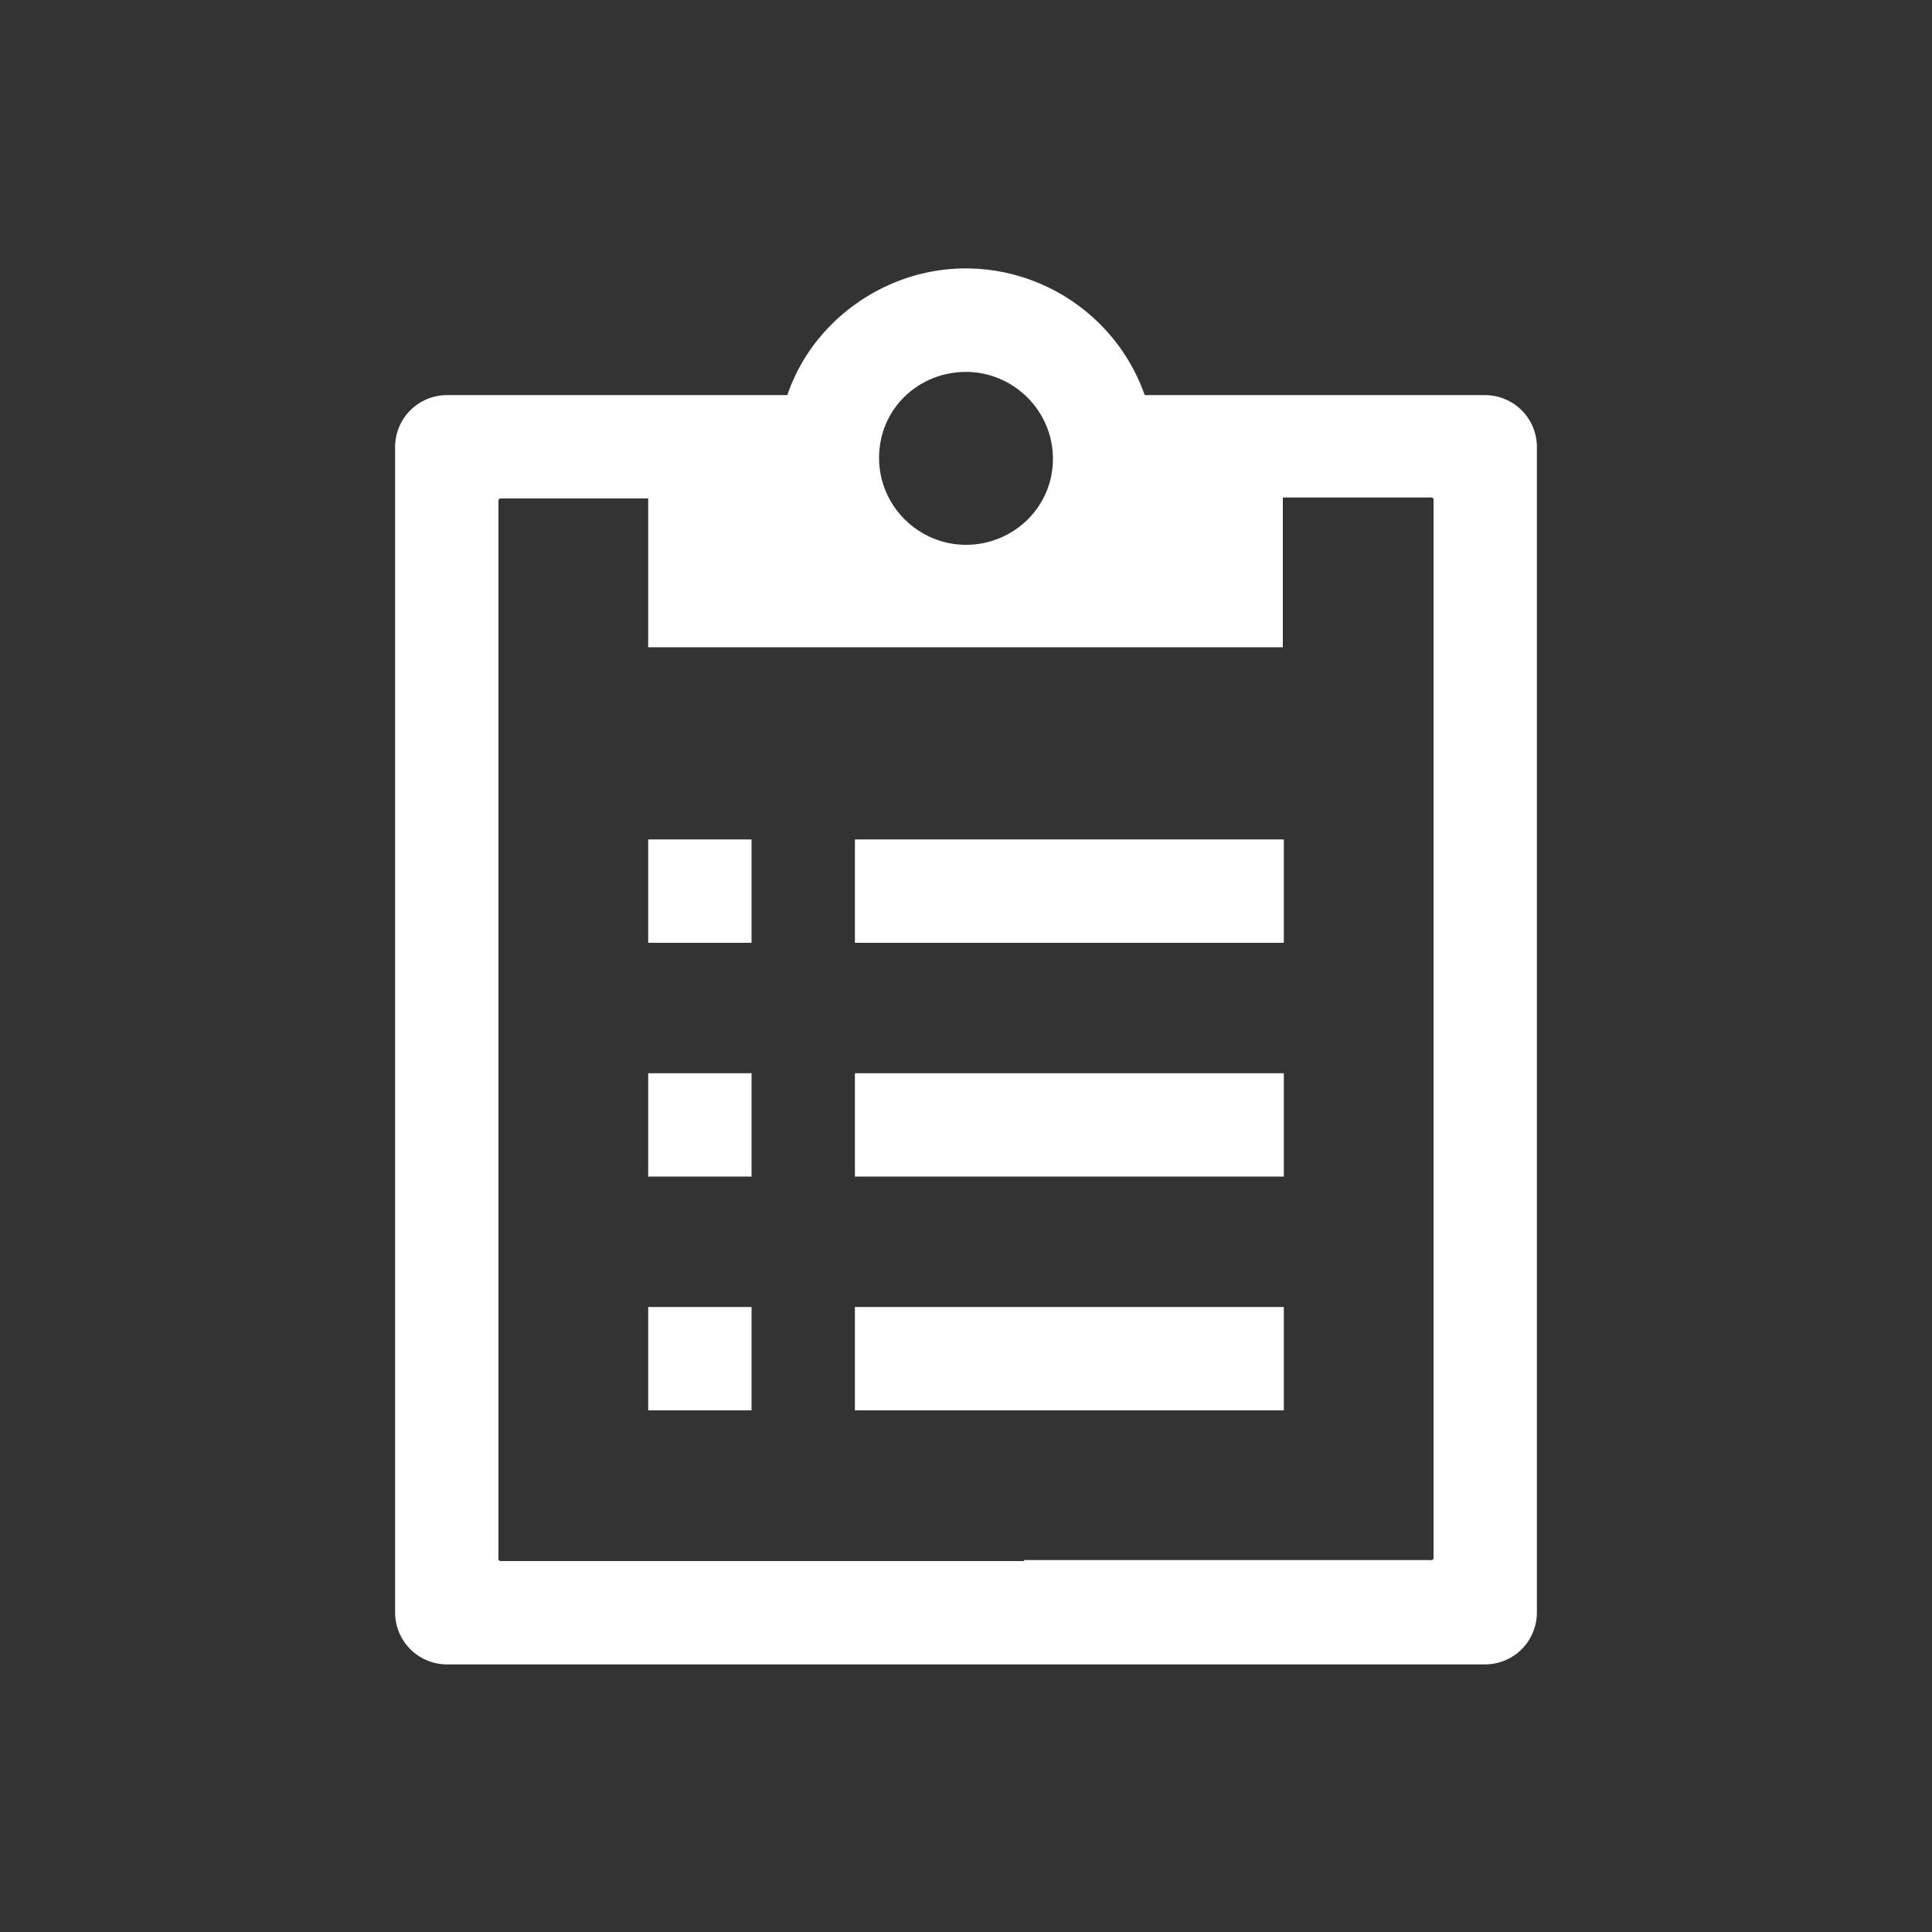 <?xml version="1.0" encoding="utf-8"?>
<!-- Generator: Adobe Illustrator 24.1.1, SVG Export Plug-In . SVG Version: 6.00 Build 0)  -->
<svg version="1.1" id="Layer_1" xmlns="http://www.w3.org/2000/svg" xmlns:xlink="http://www.w3.org/1999/xlink" x="0px" y="0px"
	 viewBox="0 0 200 200" style="enable-background:new 0 0 200 200;" xml:space="preserve">
<rect x="0" y="0" width="200" height="200" fill="#333333" stroke="none"/>
<style type="text/css">
	.st0{fill:#FFFFFF;}
</style>
<g>
	<g>
		<path class="st0" d="M153.7,40.9h-3.2h-2.2H146h-11.7h-15.8c-3.6-10.2-14.8-15.6-25-12c-5.6,2-10.1,6.4-12,12H70.2H54h-2.3h-3.9
			h-1.5c-3,0-5.4,2.4-5.4,5.4v0.5v4.9V54v14.6v84.8v5.8v2.3v2.3v3.1c0,3,2.4,5.4,5.4,5.4h2.4h3H54h13.6h27.7H106h32h8h2.3h2.5h2.9
			c3,0,5.4-2.4,5.4-5.4v-2.5v-2.9v-2.3v-6.6V67.5V54v-2.3v-2.5v-2.9C159.1,43.3,156.7,40.9,153.7,40.9z M100,38.5c4.9,0,9,4,9,9
			s-4.1,8.9-9,8.9c-4.9,0-9-4-9-9C91,42.3,95.1,38.5,100,38.5z M106,161.6H95.3H51.7v-0.1h-0.1V51.7h0.1v-0.1h15.4V67h65.7V51.5
			h15.5v0.1h0.1v109.8h-0.1v0.1H106z"/>
	</g>
	<g>
		<rect x="67.1" y="86.9" class="st0" width="10.7" height="10.7"/>
		<rect x="88.5" y="86.9" class="st0" width="44.4" height="10.7"/>
	</g>
	<g>
		<rect x="67.1" y="111.1" class="st0" width="10.7" height="10.7"/>
		<rect x="88.5" y="111.1" class="st0" width="44.4" height="10.7"/>
	</g>
	<g>
		<rect x="67.1" y="135.3" class="st0" width="10.7" height="10.7"/>
		<rect x="88.5" y="135.3" class="st0" width="44.4" height="10.7"/>
	</g>
</g>
</svg>
